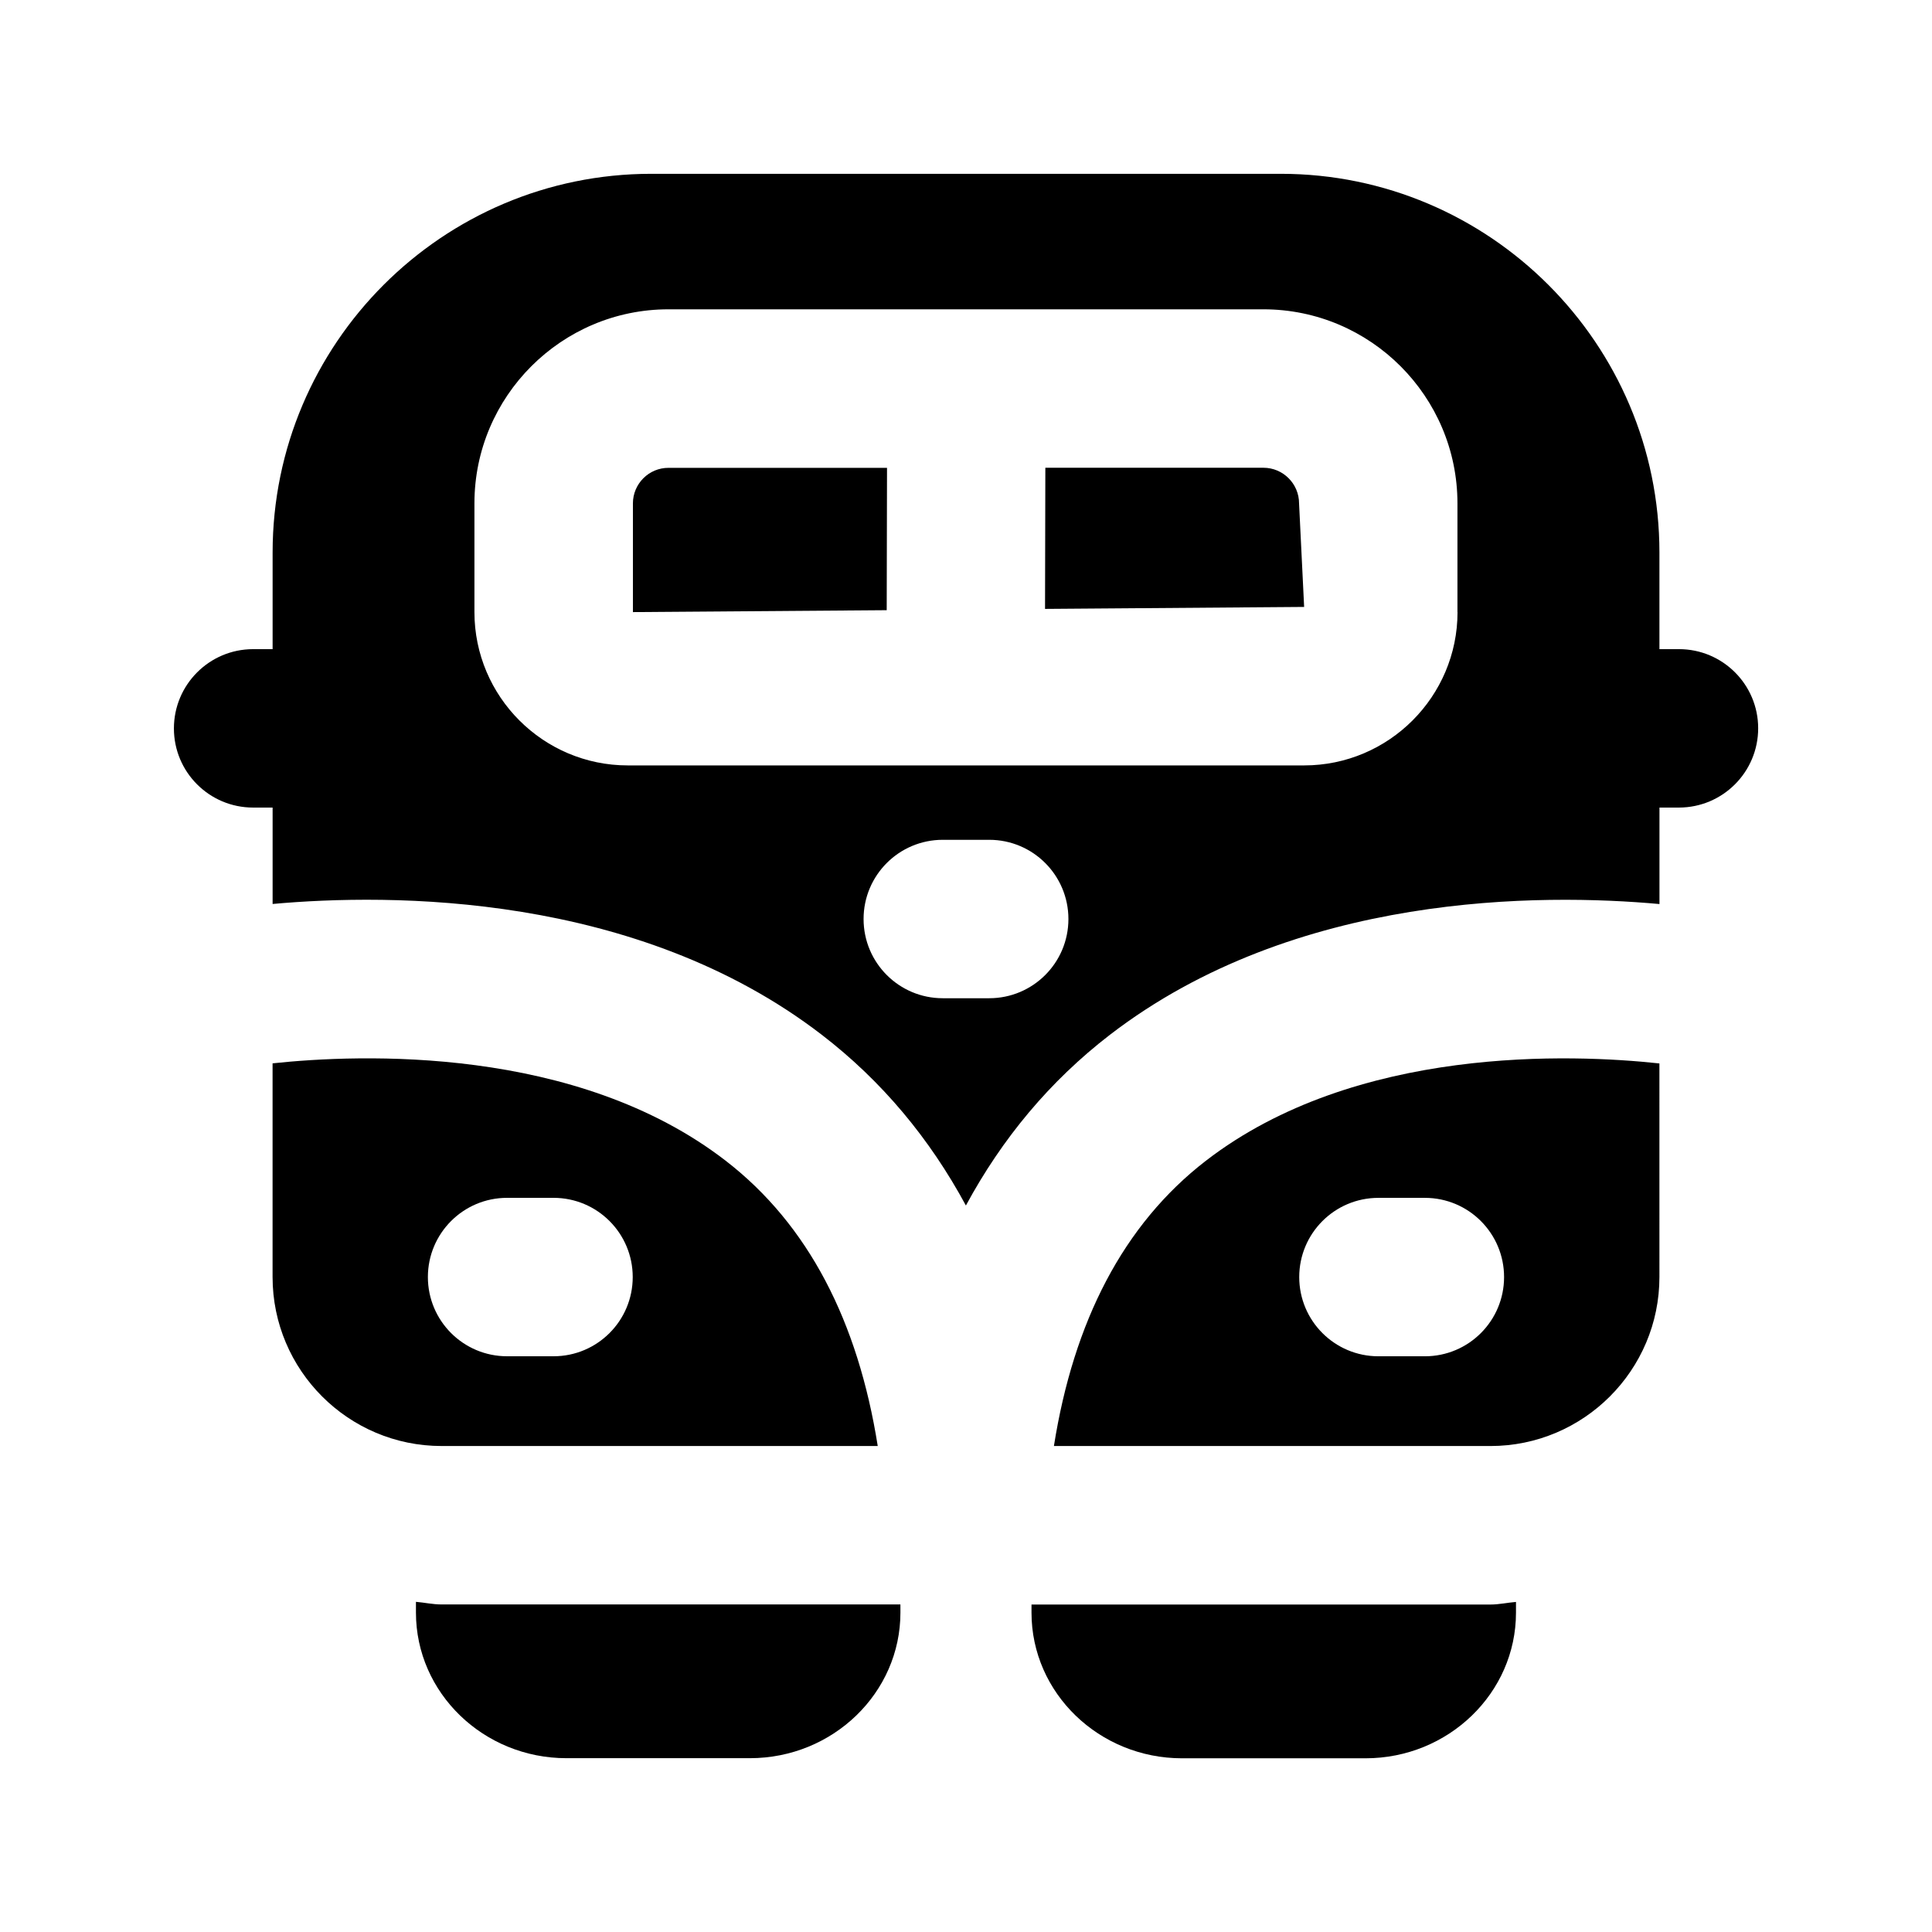 <?xml version="1.0" encoding="UTF-8"?>
<!-- Uploaded to: ICON Repo, www.iconrepo.com, Generator: ICON Repo Mixer Tools -->
<svg fill="#000000" width="800px" height="800px" version="1.1" viewBox="144 144 512 512" xmlns="http://www.w3.org/2000/svg">
 <g>
  <path d="m254.23 568.5v2.856c0 21.285 17.906 38.582 39.887 38.582h48.598c22.02 0 39.906-17.32 39.906-38.582l-0.004-2.16h-121.59c-2.332 0-4.535-0.504-6.801-0.695z"/>
  <path d="m588.93 316.03h-5.164v-25.609c0-55.336-45.027-100.36-100.36-100.36h-166.8c-55.355 0-100.36 45.027-100.36 100.36v25.609h-5.184c-11.59 0.02-20.973 9.426-20.973 21.012 0 11.59 9.402 20.973 20.992 20.973h5.164v25.547c31.258-2.832 96.395-3.106 145.52 34.656 15.977 12.281 28.613 27.5 38.207 45.258 9.594-17.758 22.23-32.98 38.184-45.258 49.141-37.785 114.39-37.473 145.62-34.637v-25.566h5.184c11.59-0.023 20.973-9.426 20.973-21.016 0-11.586-9.402-20.969-20.992-20.969zm-182.78 92.512h-12.301c-11.609 0-20.992-9.406-20.992-20.992 0-11.586 9.383-20.992 20.992-20.992h12.301c11.609 0 20.992 9.406 20.992 20.992 0 11.586-9.383 20.992-20.992 20.992zm124.11-102.34c0 22.398-18.223 40.641-40.641 40.641h-179.25c-22.398 0-40.641-18.223-40.641-40.641v-28.801c0-28.359 23.09-51.43 51.43-51.43h157.65c28.359 0 51.43 23.07 51.43 51.43v28.801z"/>
  <path d="m311.73 277.41v28.801l67.258-0.504 0.082-37.723h-57.895c-5.203-0.023-9.445 4.219-9.445 9.426z"/>
  <path d="m376.61 527.21c-5.227-32.98-18.367-58.672-40.285-75.594-39.676-30.648-97.047-28.277-120.09-25.82v56.617c0 24.707 20.09 44.797 44.797 44.797zm-98.223-65.77h12.301c11.609 0 20.992 9.406 20.992 20.992 0 11.586-9.383 20.992-20.992 20.992h-12.301c-11.609 0-20.992-9.406-20.992-20.992 0-11.586 9.383-20.992 20.992-20.992z"/>
  <path d="m478.82 267.96h-57.793l-0.082 37.406 68.664-0.523-1.344-27.434c0-5.207-4.238-9.449-9.445-9.449z"/>
  <path d="m463.56 451.62c-21.895 16.918-35.035 42.613-40.262 75.594h115.67c24.707 0 44.797-20.09 44.797-44.797l-0.004-56.594c-22.965-2.481-80.418-4.894-120.2 25.797zm58.043 51.809h-12.301c-11.609 0-20.992-9.406-20.992-20.992 0-11.586 9.383-20.992 20.992-20.992h12.301c11.609 0 20.992 9.406 20.992 20.992 0 11.59-9.383 20.992-20.992 20.992z"/>
  <path d="m417.36 569.2v2.184c0 21.285 17.906 38.582 39.906 38.582h48.598c22 0 39.887-17.32 39.887-38.582v-2.856c-2.289 0.188-4.473 0.691-6.801 0.691h-121.59z"/>
 </g>
</svg>
